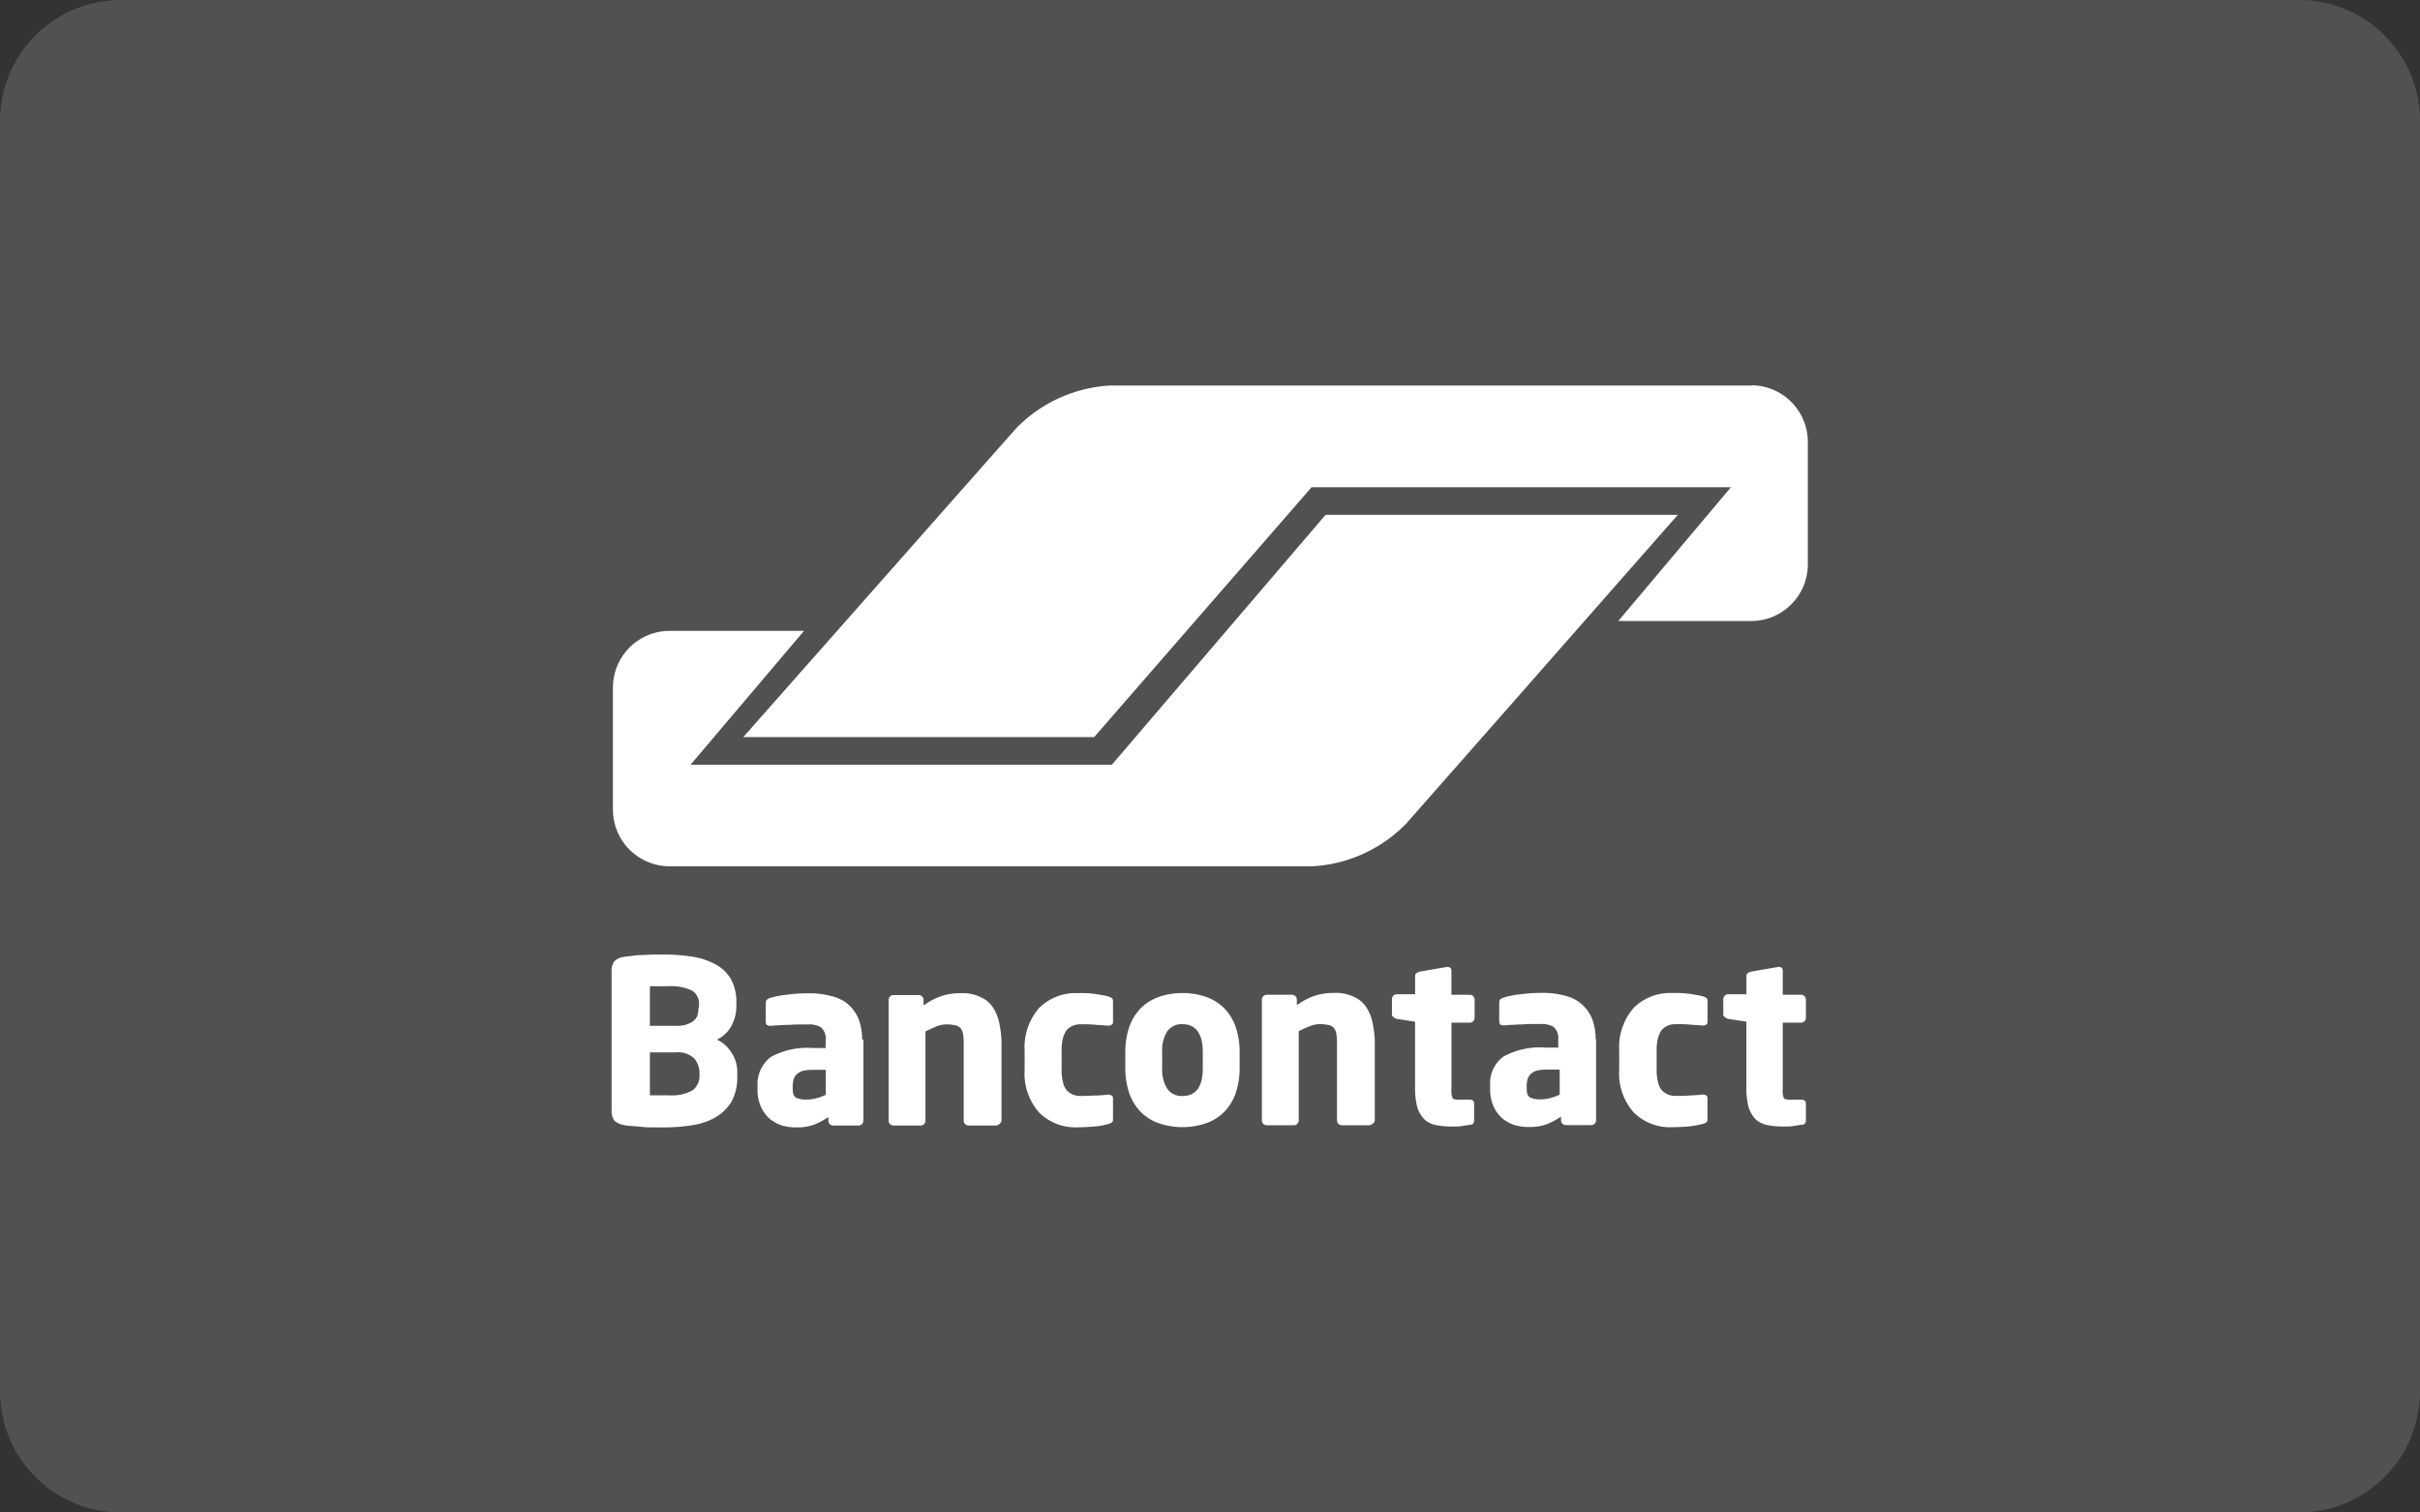 <svg xmlns="http://www.w3.org/2000/svg" xmlns:xlink="http://www.w3.org/1999/xlink" width="64" height="40" viewBox="0 0 64 40">
  <rect x="0" y="0" width="64" height="40" fill="#333333" stroke="none"/>
  <defs>
    <clipPath id="clip-path">
      <rect id="Rectangle_8" data-name="Rectangle 8" width="64" height="40" fill="none"/>
    </clipPath>
  </defs>
  <g id="Group_121" data-name="Group 121" transform="translate(-1426 -7960)">
    <g id="Group_120" data-name="Group 120" transform="translate(1507 7945)">
      <g id="Group_29" data-name="Group 29" transform="translate(-81 15)" clip-path="url(#clip-path)">
        <path id="Path_18" data-name="Path 18" d="M60.8,40H3.2A3.2,3.2,0,0,1,0,36.8V3.2A3.2,3.2,0,0,1,3.2,0H60.8A3.2,3.2,0,0,1,64,3.2V36.8A3.2,3.2,0,0,1,60.8,40" fill="rgba(255,255,255,0.15)"/>
      </g>
    </g>
    <g id="Group_119" data-name="Group 119" transform="translate(556.385 -9577.533)">
      <path id="bancontact-svgrepo-com" d="M28.163,12.984H18.847l-5.652,6.609H2.053l3-3.539H1.477A1.5,1.5,0,0,0,0,17.567v3.2a1.5,1.5,0,0,0,1.477,1.512H18.508a3.756,3.756,0,0,0,2.469-1.126l2.577-2.927,4.567-5.195Zm-1.481,1.681-.988,1.126Zm3.446-5.1H13.141a3.776,3.776,0,0,0-2.469,1.121L3.446,18.863h9.28l5.751-6.609h11.09l-2.979,3.539h3.54A1.5,1.5,0,0,0,31.6,14.275v-3.2a1.5,1.5,0,0,0-1.477-1.517Zm-2.463,3.98-.494.561-.129.154Z" transform="translate(885.825 17538.164)" fill="#fff"/>
      <path id="Path_51" data-name="Path 51" d="M68.374,161.511v-.462c0-.062-.037-.1-.125-.1h-.3c-.087,0-.15-.012-.162-.05a.527.527,0,0,1-.025-.237v-1.749h.487a.128.128,0,0,0,.125-.125V158.3a.128.128,0,0,0-.125-.125h-.487v-.637a.106.106,0,0,0-.025-.075.178.178,0,0,0-.075-.025h-.012l-.725.125a.609.609,0,0,0-.087.037.108.108,0,0,0-.037.075v.487h-.487a.128.128,0,0,0-.125.125v.4a.076.076,0,0,0,.037.075.2.2,0,0,0,.087.05l.487.075v1.749a2.009,2.009,0,0,0,.062.525.83.83,0,0,0,.187.312.664.664,0,0,0,.312.15,2.282,2.282,0,0,0,.437.037,1.435,1.435,0,0,0,.237-.012c.062-.012.15-.025.237-.037a.092.092,0,0,0,.1-.1m-2.6-.062v-.537a.076.076,0,0,0-.037-.075.178.178,0,0,0-.075-.025H65.65a3.076,3.076,0,0,1-.325.025,3.775,3.775,0,0,1-.412.012.456.456,0,0,1-.187-.037.475.475,0,0,1-.162-.112.481.481,0,0,1-.1-.212,1.257,1.257,0,0,1-.037-.337v-.5a1.257,1.257,0,0,1,.037-.337.673.673,0,0,1,.1-.212.475.475,0,0,1,.162-.112.5.5,0,0,1,.187-.037,3.775,3.775,0,0,1,.412.012c.1.012.212.012.325.025h.012a.106.106,0,0,0,.075-.025.076.076,0,0,0,.037-.075v-.537a.119.119,0,0,0-.025-.087.366.366,0,0,0-.1-.05c-.087-.025-.187-.037-.325-.062a2.722,2.722,0,0,0-.475-.025,1.375,1.375,0,0,0-1.025.387,1.583,1.583,0,0,0-.387,1.137v.5a1.55,1.55,0,0,0,.387,1.137,1.356,1.356,0,0,0,1.025.387c.175,0,.337-.012.475-.025a3.031,3.031,0,0,0,.325-.062.188.188,0,0,0,.1-.05c.025-.013.025-.05.025-.087m-3.911-.637a1.331,1.331,0,0,1-.237.087.951.951,0,0,1-.262.037.593.593,0,0,1-.287-.05c-.062-.037-.087-.112-.087-.25v-.05a.757.757,0,0,1,.025-.187.324.324,0,0,1,.087-.137.5.5,0,0,1,.162-.087,1.326,1.326,0,0,1,.262-.025h.337Zm.95-1.462a1.461,1.461,0,0,0-.1-.562,1.044,1.044,0,0,0-.275-.375A1.024,1.024,0,0,0,62,158.2a2.157,2.157,0,0,0-.587-.075,4.491,4.491,0,0,0-.587.037,2.6,2.6,0,0,0-.45.087c-.075.025-.112.062-.112.137v.487a.181.181,0,0,0,.025.087.178.178,0,0,0,.075.025h.025c.05,0,.112-.012.175-.012s.15-.012.237-.012.187-.012.287-.012h.287a.6.6,0,0,1,.325.075.389.389,0,0,1,.125.337v.212H61.5a2.008,2.008,0,0,0-1.125.237.873.873,0,0,0-.35.775v.05a1.1,1.1,0,0,0,.087.487.913.913,0,0,0,.237.325,1.02,1.02,0,0,0,.325.175,1.319,1.319,0,0,0,.387.05,1.281,1.281,0,0,0,.462-.075,1.822,1.822,0,0,0,.375-.2v.1a.128.128,0,0,0,.125.125H62.7a.128.128,0,0,0,.125-.125v-2.149ZM59.6,161.511v-.462c0-.062-.037-.1-.125-.1h-.287c-.087,0-.15-.012-.162-.05a.527.527,0,0,1-.025-.237v-1.749h.487a.128.128,0,0,0,.125-.125V158.3a.128.128,0,0,0-.125-.125H59v-.637a.106.106,0,0,0-.025-.075.178.178,0,0,0-.075-.025h-.012l-.725.125a.609.609,0,0,0-.087.037.108.108,0,0,0-.037.075v.487h-.487a.128.128,0,0,0-.125.125v.4a.076.076,0,0,0,.037.075.2.2,0,0,0,.087.05l.487.075v1.749a2.009,2.009,0,0,0,.062.525.83.83,0,0,0,.187.312.611.611,0,0,0,.312.15,2.282,2.282,0,0,0,.437.037,1.434,1.434,0,0,0,.237-.012c.062-.012.15-.025.237-.037a.089.089,0,0,0,.087-.1m-2.624-.012v-2a2.529,2.529,0,0,0-.05-.537,1.221,1.221,0,0,0-.162-.437.727.727,0,0,0-.325-.287,1.107,1.107,0,0,0-.537-.112,1.635,1.635,0,0,0-.512.075,1.753,1.753,0,0,0-.475.25v-.15a.128.128,0,0,0-.125-.125h-.675a.128.128,0,0,0-.125.125v3.2a.128.128,0,0,0,.125.125h.725a.128.128,0,0,0,.125-.125v-2.362a3.2,3.2,0,0,1,.3-.137.712.712,0,0,1,.275-.05,1.122,1.122,0,0,1,.225.025.263.263,0,0,1,.137.087.365.365,0,0,1,.062.175,1.677,1.677,0,0,1,.012.262v2a.128.128,0,0,0,.125.125h.725a.113.113,0,0,0,.087-.037.1.1,0,0,0,.062-.087m-4.548-1.387c0,.487-.175.737-.537.737a.46.46,0,0,1-.4-.187.963.963,0,0,1-.137-.55v-.425a.936.936,0,0,1,.137-.55.46.46,0,0,1,.4-.187c.35,0,.537.25.537.737Zm.975-.425a2.086,2.086,0,0,0-.1-.65,1.361,1.361,0,0,0-.287-.487,1.26,1.26,0,0,0-.475-.312,1.933,1.933,0,0,0-1.3,0,1.26,1.26,0,0,0-.475.312,1.361,1.361,0,0,0-.287.487,2.086,2.086,0,0,0-.1.65v.425a2.086,2.086,0,0,0,.1.65,1.362,1.362,0,0,0,.287.487,1.26,1.26,0,0,0,.475.312,1.933,1.933,0,0,0,1.3,0,1.26,1.26,0,0,0,.475-.312,1.362,1.362,0,0,0,.287-.487,2.086,2.086,0,0,0,.1-.65Zm-3.349,1.762v-.537a.076.076,0,0,0-.037-.075.181.181,0,0,0-.087-.025h-.012a3.076,3.076,0,0,1-.325.025c-.1,0-.237.012-.412.012a.456.456,0,0,1-.187-.037.475.475,0,0,1-.162-.112.481.481,0,0,1-.1-.212,1.257,1.257,0,0,1-.037-.337v-.5a1.257,1.257,0,0,1,.037-.337.673.673,0,0,1,.1-.212.475.475,0,0,1,.162-.112.5.5,0,0,1,.187-.037,3.775,3.775,0,0,1,.412.012c.1.012.212.012.325.025h.012a.181.181,0,0,0,.087-.025.076.076,0,0,0,.037-.075v-.537a.119.119,0,0,0-.025-.087.366.366,0,0,0-.1-.05c-.087-.025-.187-.037-.325-.062a2.722,2.722,0,0,0-.475-.025,1.375,1.375,0,0,0-1.025.387,1.583,1.583,0,0,0-.387,1.137v.5a1.55,1.55,0,0,0,.387,1.137,1.356,1.356,0,0,0,1.025.387c.175,0,.337-.012.475-.025s.237-.037.325-.062a.188.188,0,0,0,.1-.05c.025-.013.025-.05.025-.087m-2.949.05v-2a2.529,2.529,0,0,0-.05-.537,1.221,1.221,0,0,0-.162-.437.727.727,0,0,0-.325-.287,1.107,1.107,0,0,0-.537-.112,1.635,1.635,0,0,0-.512.075,1.753,1.753,0,0,0-.475.25v-.15a.128.128,0,0,0-.125-.125h-.675a.128.128,0,0,0-.125.125v3.2a.128.128,0,0,0,.125.125h.725a.128.128,0,0,0,.125-.125v-2.362a3.2,3.2,0,0,1,.3-.137.712.712,0,0,1,.275-.05,1.122,1.122,0,0,1,.225.025.263.263,0,0,1,.137.087.365.365,0,0,1,.062.175,1.677,1.677,0,0,1,.012.262v2a.128.128,0,0,0,.125.125h.725a.113.113,0,0,0,.087-.037.129.129,0,0,0,.062-.087m-4.648-.687a1.331,1.331,0,0,1-.237.087.951.951,0,0,1-.262.037.593.593,0,0,1-.287-.05c-.062-.037-.087-.112-.087-.25v-.05a.756.756,0,0,1,.025-.187.324.324,0,0,1,.087-.137.5.5,0,0,1,.162-.087,1.326,1.326,0,0,1,.262-.025h.337v.662Zm.962-1.462a1.461,1.461,0,0,0-.1-.562,1.044,1.044,0,0,0-.275-.375,1.023,1.023,0,0,0-.437-.212,2.157,2.157,0,0,0-.587-.075,4.491,4.491,0,0,0-.587.037,2.6,2.6,0,0,0-.45.087c-.075.025-.112.062-.112.137v.487a.181.181,0,0,0,.025.087.178.178,0,0,0,.075.025H41c.05,0,.112-.012.175-.012s.15-.012.25-.012.187-.012.287-.012H42a.6.6,0,0,1,.325.075.389.389,0,0,1,.125.337v.212h-.325a2.008,2.008,0,0,0-1.125.237.9.9,0,0,0-.35.775v.05a1.1,1.1,0,0,0,.087.487.913.913,0,0,0,.237.325,1.02,1.02,0,0,0,.325.175,1.319,1.319,0,0,0,.387.05,1.281,1.281,0,0,0,.462-.075,1.822,1.822,0,0,0,.375-.2v.1a.128.128,0,0,0,.125.125h.675a.128.128,0,0,0,.125-.125v-2.149Zm-4.3.95a.476.476,0,0,1-.175.387,1.117,1.117,0,0,1-.637.137h-.5V159.7h.675a.616.616,0,0,1,.5.162.6.6,0,0,1,.137.375Zm-.025-1.787a.965.965,0,0,1-.025.187.319.319,0,0,1-.1.15.662.662,0,0,1-.187.1.975.975,0,0,1-.3.037h-.675V157.95h.462a1.339,1.339,0,0,1,.65.112.4.4,0,0,1,.187.362v.087Zm1.025,1.724a.937.937,0,0,0-.15-.537.95.95,0,0,0-.387-.35.847.847,0,0,0,.375-.35,1.1,1.1,0,0,0,.137-.525v-.112a1.251,1.251,0,0,0-.137-.6,1.047,1.047,0,0,0-.387-.387,1.876,1.876,0,0,0-.6-.212,4.863,4.863,0,0,0-.775-.062h-.3c-.1,0-.2.012-.3.012a1.871,1.871,0,0,0-.275.025c-.087.012-.15.012-.2.025a.424.424,0,0,0-.25.112.418.418,0,0,0-.075.287v3.648a.44.44,0,0,0,.075.287.518.518,0,0,0,.25.112,1.1,1.1,0,0,0,.212.025c.087.012.175.012.275.025s.2.012.3.012h.312a4.5,4.5,0,0,0,.737-.062,1.7,1.7,0,0,0,.6-.212,1.184,1.184,0,0,0,.412-.412,1.331,1.331,0,0,0,.15-.662Z" transform="translate(849 17405.666)" fill="#fff"/>
    </g>
  </g>
</svg>
